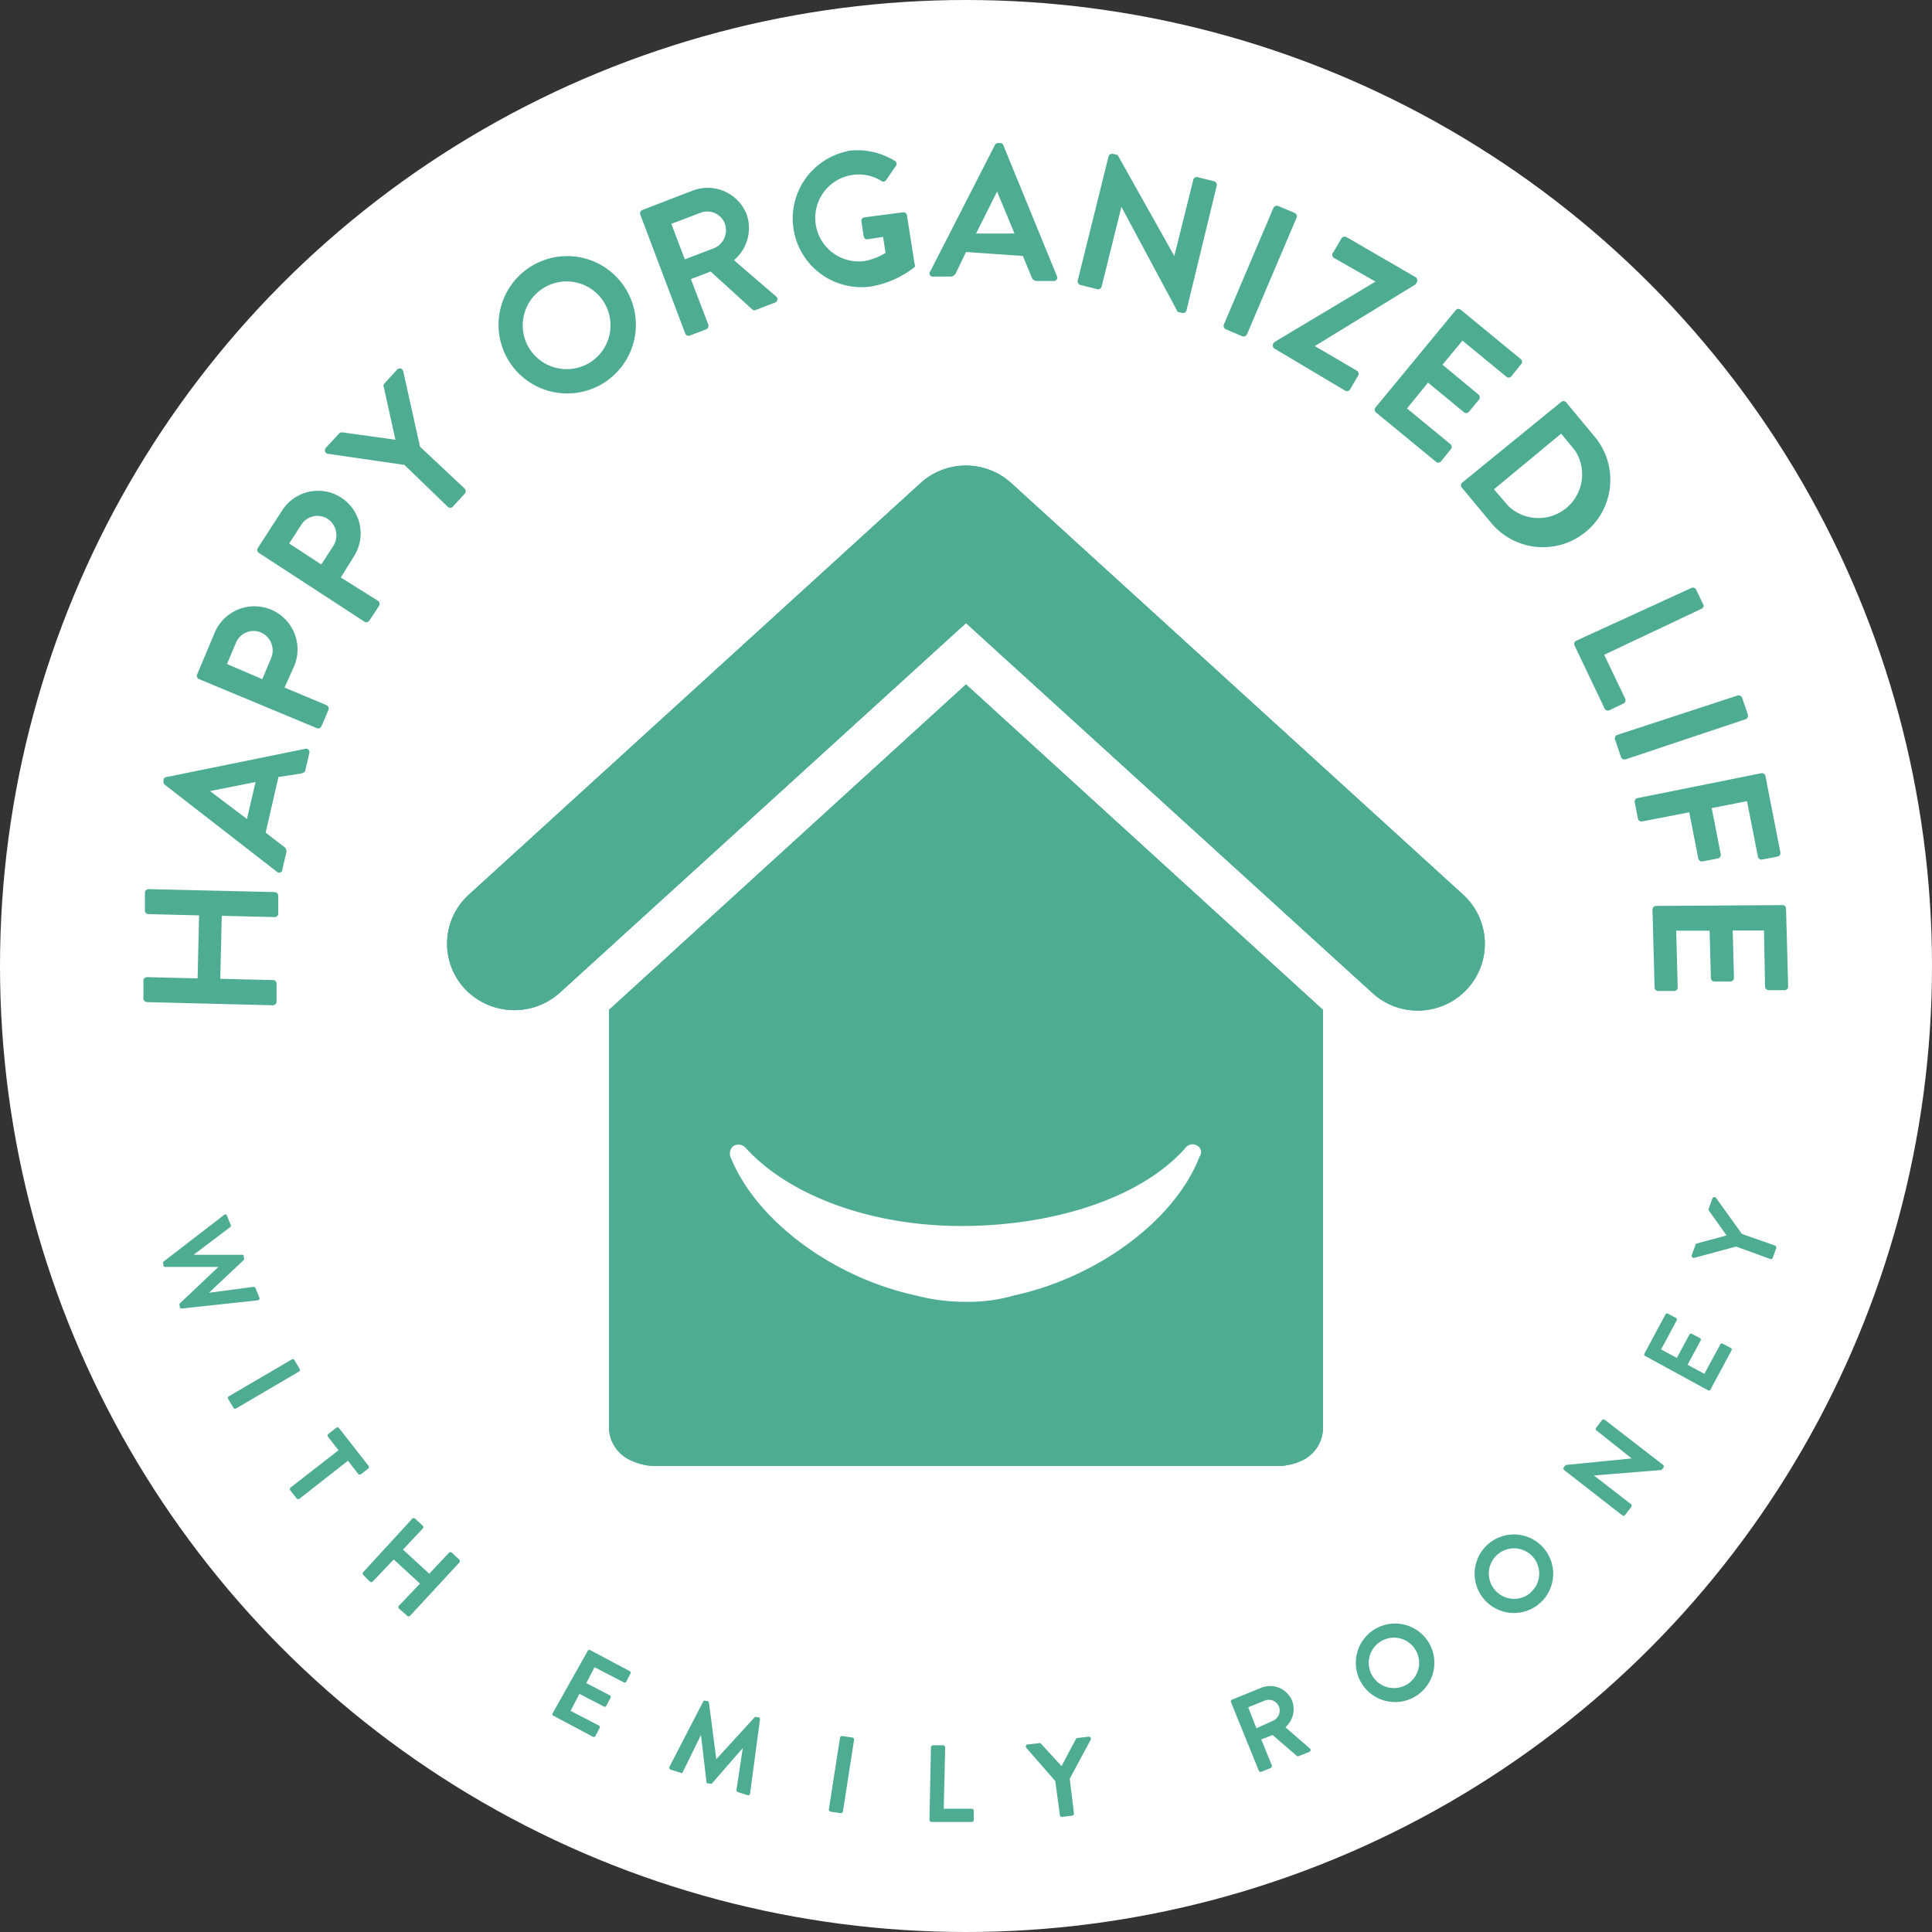 <svg xmlns="http://www.w3.org/2000/svg" viewBox="0 0 92 92"><rect x="0" y="0" width="92" height="92" fill="#333333" stroke="none"/><defs><style>.cls-1{fill:#fff;}.cls-2{fill:#4eac93;}</style></defs><title>logo-footer</title><g id="Layer_2" data-name="Layer 2"><g id="Layer_1-2" data-name="Layer 1"><circle class="cls-1" cx="46" cy="46" r="46"/><path class="cls-2" d="M69.67,42.6,48.15,23a3.21,3.21,0,0,0-4.31,0L22.33,42.6a3.15,3.15,0,0,0-.2,4.48h0a3.24,3.24,0,0,0,4.52.2L46,29.67,65.36,47.29a3.2,3.2,0,0,0,4.51-.2A3.17,3.17,0,0,0,69.67,42.6Z"/><path class="cls-2" d="M60.78,69.81a2.75,2.75,0,0,0,1.37-.34A1.73,1.73,0,0,0,63,68V48.09L46,32.59,29,48.09V68a1.73,1.73,0,0,0,.9,1.47,2.78,2.78,0,0,0,1.37.34Z"/><path class="cls-2" d="M69.67,42.6,48.15,23a3.21,3.21,0,0,0-4.31,0L22.33,42.6a3.15,3.15,0,0,0-.2,4.48h0a3.24,3.24,0,0,0,4.52.2L46,29.67,65.36,47.29a3.2,3.2,0,0,0,4.51-.2A3.17,3.17,0,0,0,69.67,42.6Z"/><path class="cls-2" d="M60.78,69.81a2.75,2.75,0,0,0,1.37-.34A1.73,1.73,0,0,0,63,68V48.09L46,32.59,29,48.09V68a1.73,1.73,0,0,0,.9,1.47,2.78,2.78,0,0,0,1.37.34Z"/><path class="cls-1" d="M57,54.55a.41.41,0,0,0-.53.09c-2,2.29-6,3.69-10.47,3.74s-8.45-1.45-10.51-3.74a.47.47,0,0,0-.53-.09.46.46,0,0,0-.18.53c1.23,3.08,4.93,5.76,8.8,6.6a9.21,9.21,0,0,0,2.24.31h.26a7.68,7.68,0,0,0,2.24-.31c3.87-.84,7.61-3.52,8.8-6.6A.35.35,0,0,0,57,54.55Z"/><path class="cls-2" d="M10.65,57.87a.09.09,0,0,1,.15,0l.18.44a.11.11,0,0,1,0,.11L9.22,59.75v0l2.3,0a.08.08,0,0,1,.09.06l0,.09a.08.08,0,0,1,0,.1L9.95,61.56v0l2.12-.28a.11.11,0,0,1,.1.06l.18.45a.09.09,0,0,1-.08.13l-3.61.39a.1.1,0,0,1-.1-.06l0-.08a.09.09,0,0,1,0-.1l1.84-1.74v0l-2.53,0a.09.09,0,0,1-.09-.06l0-.08a.1.1,0,0,1,0-.11Z"/><path class="cls-2" d="M13.87,64.75a.1.1,0,0,1,.14,0l.25.42a.1.1,0,0,1,0,.13l-3,1.76a.1.1,0,0,1-.13,0l-.25-.42a.1.1,0,0,1,0-.14Z"/><path class="cls-2" d="M16.12,69.06l-.49-.63a.1.1,0,0,1,0-.14L16,68a.1.1,0,0,1,.14,0l1.4,1.79a.1.1,0,0,1,0,.14l-.34.26a.1.1,0,0,1-.14,0l-.49-.63-2.3,1.8a.1.1,0,0,1-.14,0l-.3-.38a.1.1,0,0,1,0-.14Z"/><path class="cls-2" d="M19.63,72.32a.1.1,0,0,1,.14,0l.36.33a.1.1,0,0,1,0,.14l-.94,1,1.25,1.15.94-1a.1.1,0,0,1,.14,0l.35.33a.1.1,0,0,1,0,.14l-2.34,2.53a.1.1,0,0,1-.14,0L19,76.6a.1.1,0,0,1,0-.14l1-1.05-1.25-1.15-1,1.05a.1.1,0,0,1-.14,0L17.3,75a.1.1,0,0,1,0-.14Z"/><path class="cls-2" d="M28,78.59a.1.1,0,0,1,.13,0l1.88,1a.1.1,0,0,1,0,.13l-.2.38a.1.1,0,0,1-.13,0l-1.37-.71-.39.76,1.14.59a.1.1,0,0,1,0,.13l-.2.38a.1.1,0,0,1-.13,0l-1.14-.59-.42.81,1.37.71a.1.1,0,0,1,0,.13l-.2.38a.1.1,0,0,1-.13,0l-1.88-1a.1.1,0,0,1,0-.13Z"/><path class="cls-2" d="M33.5,81a.09.09,0,0,1,.11,0l.08,0a.1.1,0,0,1,.07.08l.35,2.69h0l1.83-2a.09.09,0,0,1,.1,0l.08,0a.09.09,0,0,1,.07.1l-.47,3.52a.09.09,0,0,1-.13.09l-.45-.14a.11.11,0,0,1-.07-.1l.3-2h0L33.9,84.93a.09.09,0,0,1-.1,0l-.09,0a.09.09,0,0,1-.07-.08l-.26-2.23h0l-.88,1.79a.1.1,0,0,1-.11,0l-.45-.14a.1.1,0,0,1-.06-.14Z"/><path class="cls-2" d="M40,82.75a.1.1,0,0,1,.11-.08l.48.07a.1.1,0,0,1,.08.11l-.53,3.41a.1.1,0,0,1-.11.08l-.48-.07a.1.1,0,0,1-.08-.11Z"/><path class="cls-2" d="M44.33,83.21a.1.1,0,0,1,.1-.1h.48a.1.1,0,0,1,.1.1l-.07,2.92,1.33,0a.1.1,0,0,1,.1.1v.43a.1.1,0,0,1-.1.1l-1.91,0a.1.1,0,0,1-.1-.1Z"/><path class="cls-2" d="M50.25,84.81l-1.38-1.58a.1.1,0,0,1,.06-.16l.53-.06a.1.1,0,0,1,.09,0l1,1.09.68-1.28a.1.1,0,0,1,.08-.06l.53-.06a.1.1,0,0,1,.1.14l-1,1.86.2,1.65a.1.1,0,0,1-.09.11l-.47.06a.1.1,0,0,1-.11-.09Z"/><path class="cls-2" d="M58.62,81.06a.1.1,0,0,1,.06-.13l1.38-.56a1.13,1.13,0,0,1,1.47.62,1.15,1.15,0,0,1-.32,1.26l1.15,1a.1.1,0,0,1,0,.17l-.51.2a.09.09,0,0,1-.09,0l-1.16-1-.54.21.5,1.23a.1.1,0,0,1-.05.13l-.44.18a.1.1,0,0,1-.13-.06Zm2,.88a.53.53,0,0,0,.28-.68.52.52,0,0,0-.67-.28l-.79.32.39,1Z"/><path class="cls-2" d="M65.45,77.59a1.87,1.87,0,1,1-.61,2.57A1.87,1.87,0,0,1,65.45,77.59ZM67,80.21a1.2,1.2,0,1,0-1.64-.39A1.2,1.2,0,0,0,67,80.21Z"/><path class="cls-2" d="M70.84,73.55a1.87,1.87,0,1,1-.13,2.65A1.87,1.87,0,0,1,70.84,73.55Zm2.05,2.28a1.2,1.2,0,1,0-1.68-.09A1.2,1.2,0,0,0,72.89,75.84Z"/><path class="cls-2" d="M74.48,70a.1.1,0,0,1,0-.14l.08-.1,3.14-.31h0L76,68.1A.1.1,0,0,1,76,68l.29-.38a.1.1,0,0,1,.14,0l2.77,2.14a.1.1,0,0,1,0,.14l-.08.1-3.22.26h0l1.77,1.37a.1.1,0,0,1,0,.14l-.29.38a.1.1,0,0,1-.14,0Z"/><path class="cls-2" d="M78.32,64.56a.1.1,0,0,1,0-.13l1-1.86a.1.1,0,0,1,.13,0l.38.2a.1.1,0,0,1,0,.13l-.73,1.36.75.4.61-1.13a.1.1,0,0,1,.13,0l.38.2a.1.1,0,0,1,0,.13l-.61,1.13.8.43L81.93,64a.1.1,0,0,1,.13,0l.38.2a.1.1,0,0,1,0,.13l-1,1.86a.1.1,0,0,1-.13,0Z"/><path class="cls-2" d="M82.67,59.36l-2,.54a.1.1,0,0,1-.11-.13l.18-.5a.1.1,0,0,1,.07-.06l1.41-.38-.85-1.19a.1.1,0,0,1,0-.09l.18-.5a.1.1,0,0,1,.17,0l1.23,1.71,1.57.55a.1.1,0,0,1,.06.13l-.16.45a.1.1,0,0,1-.13.06Z"/><path class="cls-2" d="M7,47.72a.18.18,0,0,1-.17-.18l0-.84A.17.17,0,0,1,7,46.53l2.41.06.07-3-2.41-.06a.17.17,0,0,1-.17-.18l0-.84a.18.18,0,0,1,.18-.17l6,.14a.18.18,0,0,1,.17.18l0,.84a.17.17,0,0,1-.18.17l-2.51-.06-.07,3,2.51.06a.17.17,0,0,1,.17.18l0,.85a.18.18,0,0,1-.18.17Z"/><path class="cls-2" d="M13.17,41.5,7.85,37.37a.16.16,0,0,1-.06-.17l0-.09A.16.16,0,0,1,7.94,37l6.59-1.34a.16.16,0,0,1,.2.2l-.18.77c0,.13-.1.18-.24.21L13.26,37l-.61,2.65.86.66a.27.27,0,0,1,.12.3l-.18.77A.16.16,0,0,1,13.17,41.5Zm-1-4.26L10,37.67v0L11.76,39Z"/><path class="cls-2" d="M9.48,32.34a.17.17,0,0,1-.09-.23l.84-2A2,2,0,1,1,14,31.74l-.45,1,2,.84a.18.18,0,0,1,.09.23l-.33.77a.17.17,0,0,1-.23.09Zm3.43-1a.94.94,0,0,0-.5-1.23.91.91,0,0,0-1.18.51l-.42,1,1.68.72Z"/><path class="cls-2" d="M12.33,26.33a.17.17,0,0,1-.05-.24l1.16-1.79a2,2,0,1,1,3.41,2.2l-.62,1L18,28.61a.18.18,0,0,1,.05.24l-.46.7a.17.17,0,0,1-.24.05ZM15.87,26a.94.94,0,0,0-.28-1.3.91.91,0,0,0-1.25.3l-.57.88,1.53,1Z"/><path class="cls-2" d="M19.26,22.14l-3.64-.53a.17.17,0,0,1-.1-.29l.63-.68a.18.18,0,0,1,.16-.05l2.52.35-.55-2.49a.18.18,0,0,1,0-.16l.63-.69a.17.17,0,0,1,.29.07l.8,3.6,2.13,2a.18.18,0,0,1,0,.24l-.57.62a.17.17,0,0,1-.24,0Z"/><path class="cls-2" d="M25.25,12.71a3.27,3.27,0,1,1-1,4.51A3.27,3.27,0,0,1,25.25,12.71Zm2.83,4.56a2.09,2.09,0,1,0-2.87-.67A2.1,2.1,0,0,0,28.08,17.27Z"/><path class="cls-2" d="M30.49,10.22a.17.17,0,0,1,.1-.22L33,9.07a2,2,0,0,1,2.55,1.12,2,2,0,0,1-.6,2.2l2,1.72a.17.17,0,0,1-.05.3l-.89.34a.16.16,0,0,1-.17,0l-2-1.82-.94.36.83,2.17a.18.18,0,0,1-.1.22l-.78.3a.17.17,0,0,1-.22-.1ZM34,11.82a.93.93,0,0,0,.51-1.19.9.9,0,0,0-1.15-.5l-1.39.53.64,1.69Z"/><path class="cls-2" d="M40.32,7.19a3.43,3.43,0,0,1,2.32.49.17.17,0,0,1,0,.25l-.46.67a.16.16,0,0,1-.23,0,2.07,2.07,0,1,0-.78,3.83,2.85,2.85,0,0,0,1-.39l-.12-.76-.72.11a.16.16,0,0,1-.2-.13l-.11-.71a.17.17,0,0,1,.14-.2L43,10.11a.17.17,0,0,1,.19.15l.36,2.3a.18.18,0,0,1,0,.16,4.59,4.59,0,0,1-2.13.93,3.27,3.27,0,0,1-1-6.46Z"/><path class="cls-2" d="M44.31,12.9l3.07-6a.17.17,0,0,1,.16-.09h.09a.15.15,0,0,1,.15.11l2.55,6.23a.16.16,0,0,1-.16.23l-.79,0a.26.26,0,0,1-.26-.19l-.41-1L46,12l-.48,1a.28.28,0,0,1-.27.17l-.79,0A.16.16,0,0,1,44.31,12.9Zm4-1.78-.83-2h0l-1,2Z"/><path class="cls-2" d="M52.79,7.44A.17.17,0,0,1,53,7.33l.22.05,2.7,4.81h0l.91-3.65A.17.17,0,0,1,57,8.43l.81.2a.18.18,0,0,1,.13.21L56.5,14.78a.17.17,0,0,1-.21.12l-.21-.05-2.68-5h0l-.94,3.79a.17.17,0,0,1-.21.13l-.8-.2a.18.18,0,0,1-.13-.21Z"/><path class="cls-2" d="M60.64,9.9a.18.18,0,0,1,.23-.09l.78.33a.18.18,0,0,1,.09.23l-2.36,5.55a.18.18,0,0,1-.23.09l-.78-.33a.18.18,0,0,1-.09-.23Z"/><path class="cls-2" d="M60.7,16.28l4.8-2.87,0,0-2-1.14A.18.18,0,0,1,63.5,12l.38-.65a.18.18,0,0,1,.24-.06l3.29,1.91a.18.18,0,0,1,.06.24l-.06.1-4.8,2.94h0l2,1.17a.17.17,0,0,1,.06.24l-.38.65a.17.17,0,0,1-.24.06l-3.36-2a.18.18,0,0,1-.06-.24Z"/><path class="cls-2" d="M69.33,14.76a.17.17,0,0,1,.24,0l2.86,2.35a.17.17,0,0,1,0,.24l-.47.58a.17.17,0,0,1-.24,0l-2.08-1.71-.95,1.15,1.73,1.43a.18.18,0,0,1,0,.24l-.48.58a.17.17,0,0,1-.24,0L68,18.22l-1,1.23,2.08,1.71a.17.17,0,0,1,0,.24l-.47.58a.17.17,0,0,1-.24,0l-2.86-2.35a.17.17,0,0,1,0-.24Z"/><path class="cls-2" d="M74.33,19.15a.17.17,0,0,1,.24,0l1.38,1.66A3.18,3.18,0,1,1,71,24.89l-1.38-1.66a.17.17,0,0,1,0-.24Zm-2.5,4.95A2.08,2.08,0,0,0,75,21.45l-.66-.8-3.2,2.65Z"/><path class="cls-2" d="M80.54,28a.17.17,0,0,1,.23.08l.36.76A.18.18,0,0,1,81,29l-4.61,2.18,1,2.09a.17.17,0,0,1-.08.23l-.67.32a.17.17,0,0,1-.23-.08l-1.43-3a.17.17,0,0,1,.08-.23Z"/><path class="cls-2" d="M82.74,33.12a.18.18,0,0,1,.22.11l.27.8a.18.18,0,0,1-.11.22l-5.71,1.91a.18.18,0,0,1-.22-.11l-.27-.8A.18.18,0,0,1,77,35Z"/><path class="cls-2" d="M83.87,36.82a.17.17,0,0,1,.2.14l.71,3.63a.17.17,0,0,1-.14.2l-.73.14a.17.17,0,0,1-.2-.14l-.52-2.64-1.68.33.43,2.2a.18.18,0,0,1-.14.2l-.73.14a.18.18,0,0,1-.2-.14l-.43-2.2-2.26.44A.18.18,0,0,1,78,39l-.16-.82A.17.17,0,0,1,78,38Z"/><path class="cls-2" d="M84.87,43.1a.17.17,0,0,1,.18.17l.1,3.7a.17.17,0,0,1-.17.18l-.75,0a.17.17,0,0,1-.18-.17L84,44.31l-1.49,0,.06,2.25a.18.18,0,0,1-.17.18l-.75,0a.17.17,0,0,1-.18-.17l-.06-2.25-1.59,0,.07,2.69a.17.17,0,0,1-.17.18l-.75,0a.17.17,0,0,1-.18-.17l-.1-3.7a.17.17,0,0,1,.17-.18Z"/></g></g></svg>